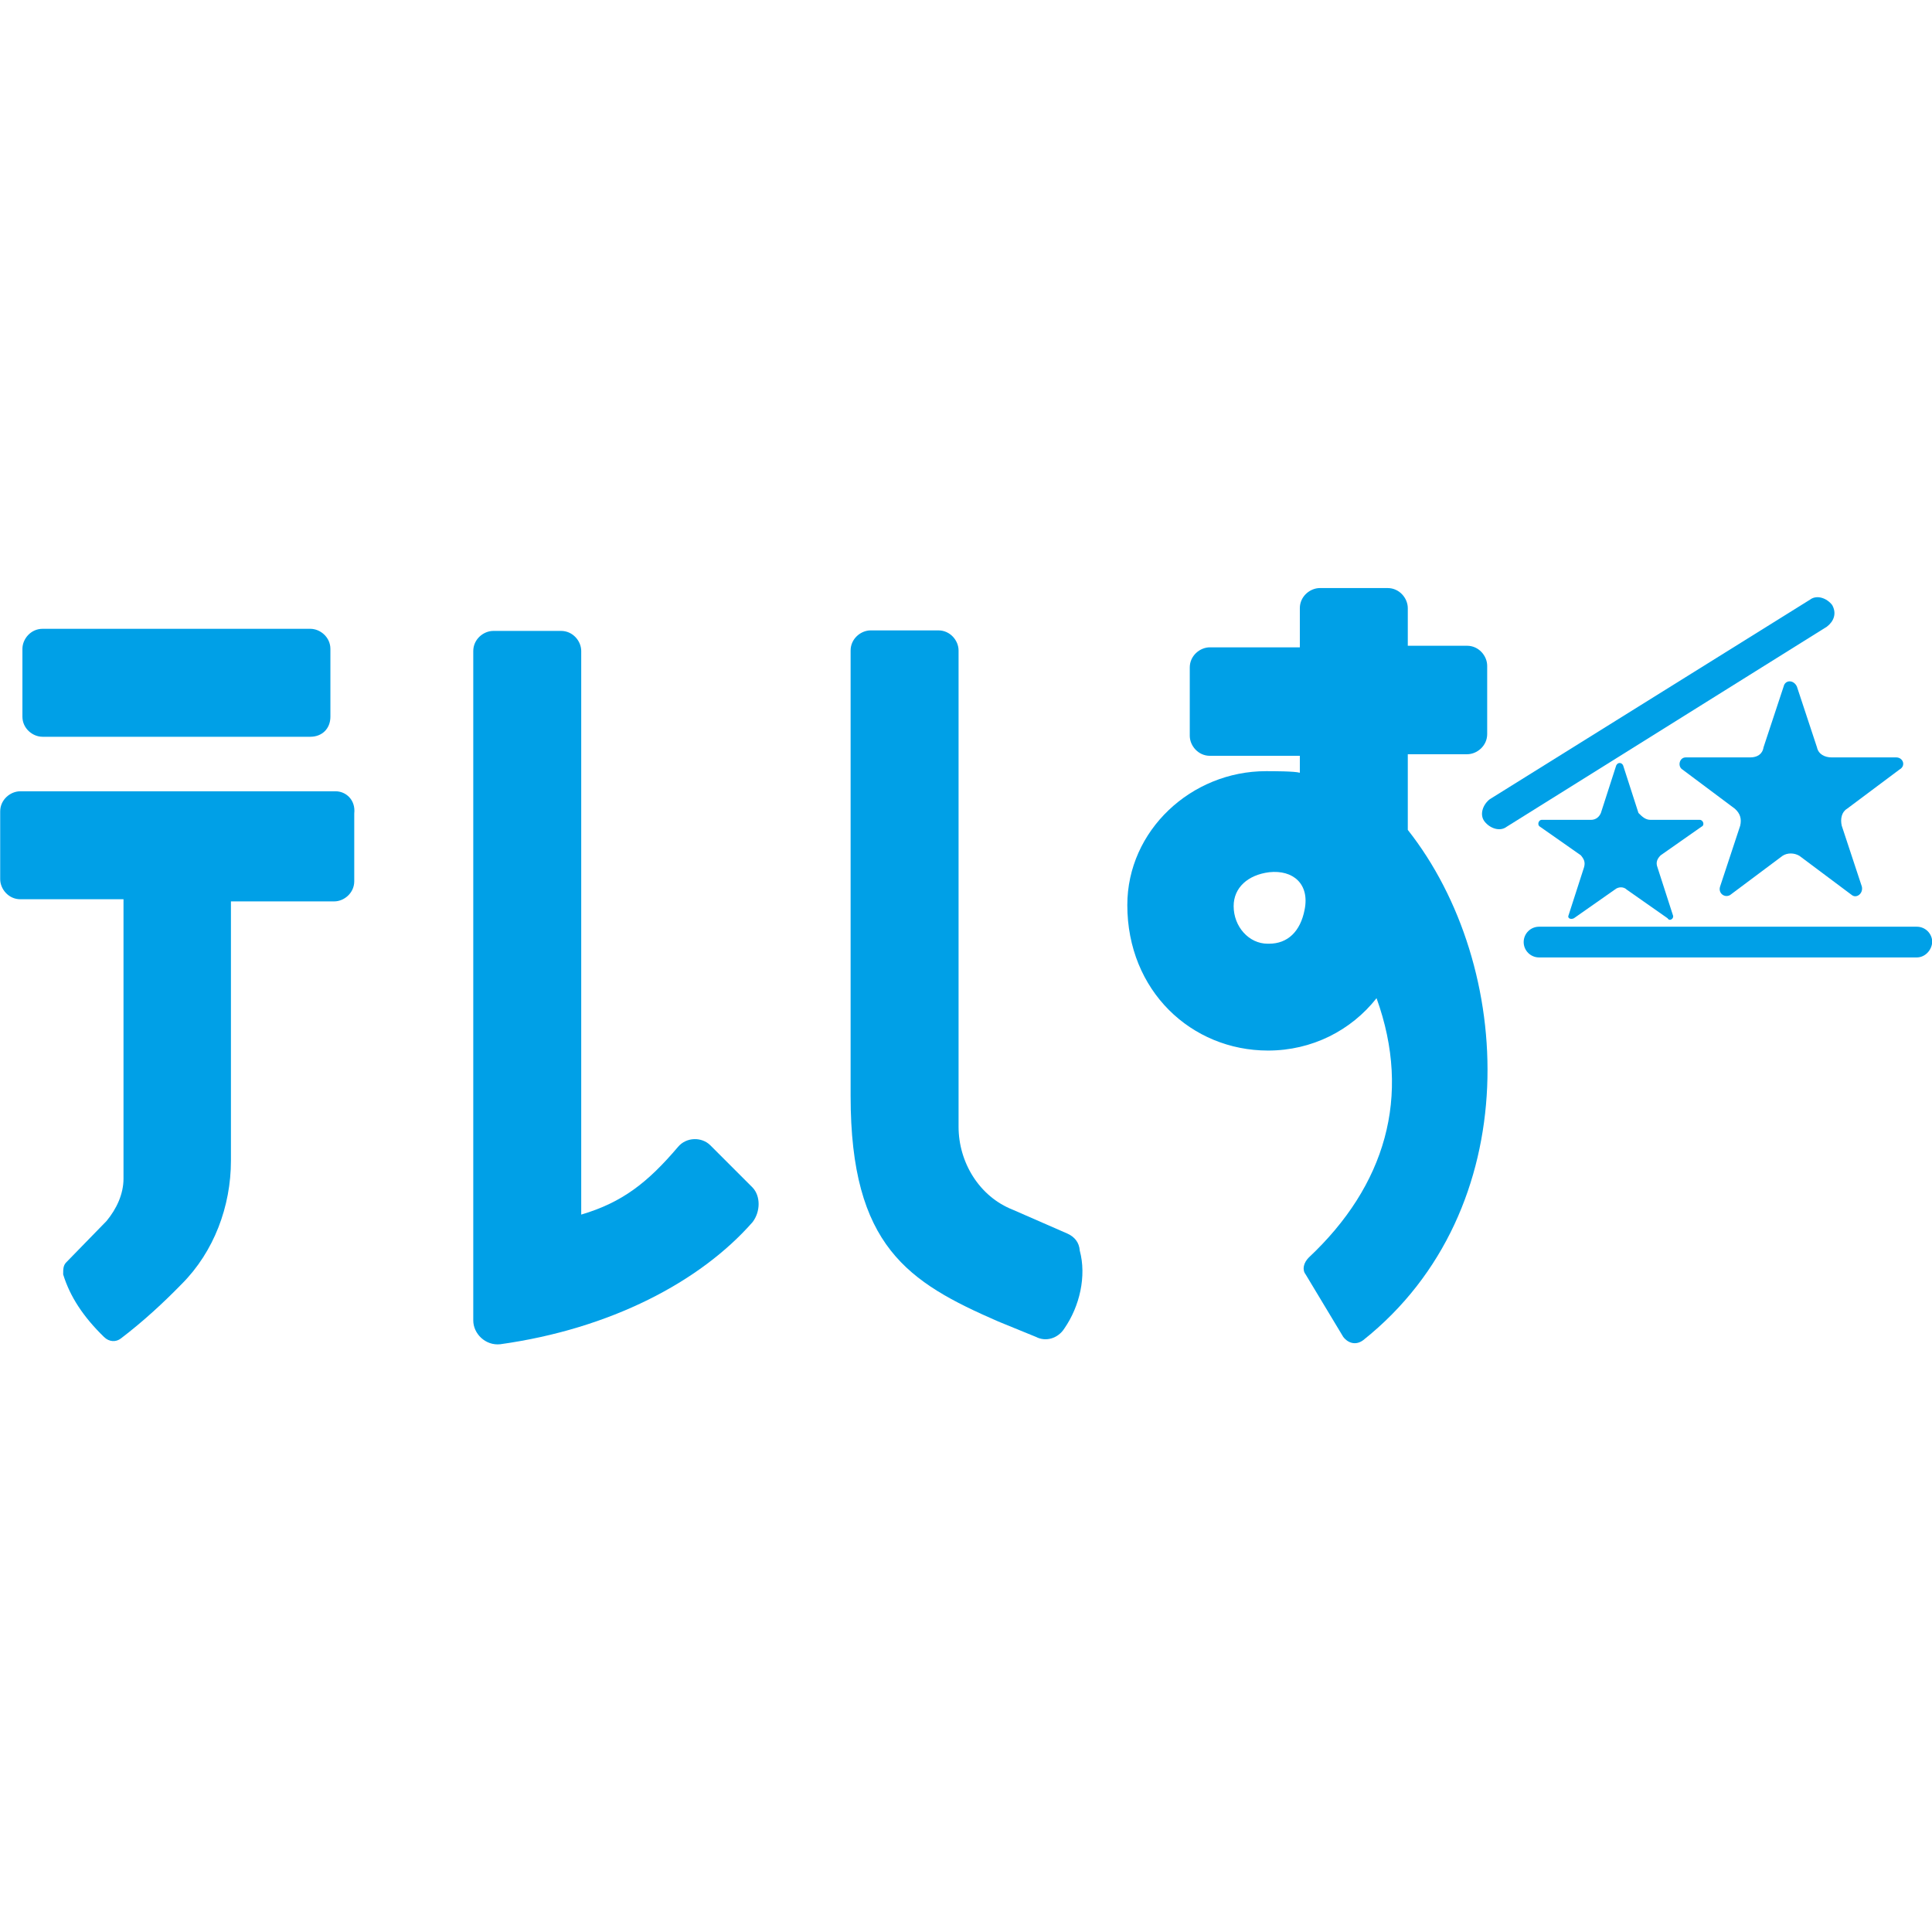 <?xml version="1.0" encoding="utf-8"?>
<!-- Generator: Adobe Illustrator 27.0.0, SVG Export Plug-In . SVG Version: 6.00 Build 0)  -->
<svg version="1.1" id="Layer_1" xmlns="http://www.w3.org/2000/svg" xmlns:xlink="http://www.w3.org/1999/xlink" x="0px" y="0px"
	 viewBox="0 0 512 512" style="enable-background:new 0 0 512 512;" xml:space="preserve">
<style type="text/css">
	.st0{fill:#00A0E7;}
</style>
<g id="XMLID_1_">
	<path id="XMLID_5_" class="st0" d="M373.08,219.93v-20.05h15.71c2.66,0,5.33-2.24,5.33-5.33v-18.09c0-2.66-2.24-5.33-5.33-5.33
		h-15.71v-9.96c0-2.66-2.24-5.33-5.33-5.33H349.8c-2.66,0-5.33,2.24-5.33,5.33v10.38h-23.84c-2.66,0-5.33,2.24-5.33,5.33v18.09
		c0,2.66,2.24,5.33,5.33,5.33h23.84v4.49c-1.4-0.42-7.15-0.42-8.98-0.42c-19.77,0-36.74,15.71-36.74,35.48
		c0,22.72,16.97,38.56,37.3,38.56c11.64,0,22.02-5.33,28.75-13.88c9.4,26.08,2.24,49.78-17.95,68.72c-1.4,1.4-1.82,3.23-0.84,4.49
		l9.96,16.55c1.4,1.82,3.51,2.24,5.33,0.84C404.63,320.62,401.54,255.97,373.08,219.93z M345.73,241.11
		c-1.12,5.75-4.49,8.98-9.4,8.98h-0.42c-4.91,0-8.98-4.49-8.98-9.96c0-4.91,3.79-8.27,9.4-8.98
		C342.65,230.45,347.13,234.24,345.73,241.11z"/>
	<path id="XMLID_6_" class="st0" d="M82.23,195.25H11.27c-2.66,0-5.33-2.24-5.33-5.33v-17.95c0-2.66,2.24-5.33,5.33-5.33h70.96
		c2.66,0,5.33,2.24,5.33,5.33v17.95C87.56,193.15,85.31,195.25,82.23,195.25z"/>
	<path id="XMLID_7_" class="st0" d="M88.96,209.7H5.38c-2.66,0-5.33,2.24-5.33,5.33v17.95c0,2.66,2.24,5.33,5.33,5.33h27.35v74.04
		c0,4.07-1.82,7.99-4.49,11.22l-10.66,10.94c-0.84,0.84-0.84,1.82-0.84,3.23c1.82,5.89,5.33,11.22,10.8,16.55
		c1.4,1.4,3.23,1.4,4.49,0.42c5.89-4.49,11.22-9.4,16.13-14.44c8.55-8.55,13.04-20.61,13.04-32.67v-68.72h27.35
		c2.66,0,5.33-2.24,5.33-5.33v-17.95C94.29,211.94,91.62,209.7,88.96,209.7z"/>
	<path id="XMLID_8_" class="st0" d="M199.46,314.73l-11.22-11.22c-2.24-2.24-6.31-2.24-8.55,0.42c-7.99,9.4-14.72,14.72-25.66,17.95
		V172.53c0-2.66-2.24-5.33-5.33-5.33h-17.95c-2.66,0-5.33,2.24-5.33,5.33v177.4c0,3.51,3.23,6.73,7.15,6.31
		c29.17-4.07,53.01-16.55,66.89-32.39C201.57,321.04,201.57,316.98,199.46,314.73z"/>
	<path id="XMLID_9_" class="st0" d="M282.91,326.93l-14.44-6.31c-8.98-3.51-14.44-12.62-14.44-22.02V172.39
		c0-2.66-2.24-5.33-5.33-5.33h-17.95c-2.66,0-5.33,2.24-5.33,5.33v118.08c0,39.83,15.29,49.36,39.13,59.74l9.96,4.07
		c2.66,1.4,5.89,0.42,7.57-2.24c4.07-5.89,5.89-13.88,4.07-20.61C285.99,329.18,284.73,327.78,282.91,326.93z"/>
	<path id="XMLID_10_" class="st0" d="M507.98,253.73H407.86c-2.24,0-4.07-1.82-4.07-4.07c0-2.24,1.82-4.07,4.07-4.07h100.13
		c2.24,0,4.07,1.82,4.07,4.07C511.91,251.91,510.09,253.73,507.98,253.73z"/>
	<path id="XMLID_11_" class="st0" d="M484.14,166.08l-84.84,53.01c-1.82,1.4-4.49,0.42-5.89-1.4c-1.4-1.82-0.42-4.49,1.4-5.89
		l84.84-52.87c1.82-1.4,4.49-0.42,5.89,1.4C486.81,162.58,485.97,164.68,484.14,166.08z"/>
	<path id="XMLID_12_" class="st0" d="M437.44,217.27h13.04c0.84,0,1.4,1.4,0.42,1.82l-10.8,7.57c-0.84,0.84-1.4,1.82-0.84,3.23
		l4.07,12.62c0.42,0.84-0.84,1.82-1.4,0.84l-10.8-7.57c-0.84-0.84-2.24-0.84-3.23,0l-10.8,7.57c-0.84,0.42-1.82,0-1.4-0.84
		l4.07-12.62c0.42-1.4,0-2.24-0.84-3.23l-10.8-7.57c-0.84-0.42-0.42-1.82,0.42-1.82h13.04c1.4,0,2.24-0.84,2.66-1.82l4.07-12.62
		c0.42-0.84,1.4-0.84,1.82,0l4.07,12.62C435.2,216.43,436.04,217.27,437.44,217.27z"/>
	<path id="XMLID_13_" class="st0" d="M485.41,200.72h17.11c1.82,0,2.66,2.24,0.84,3.23l-13.88,10.38c-1.4,0.84-1.82,2.66-1.4,4.49
		l5.33,16.13c0.42,1.82-1.4,3.23-2.66,2.24l-13.88-10.38c-1.4-0.84-3.23-0.84-4.49,0l-13.88,10.38c-1.4,0.84-3.23-0.42-2.66-2.24
		l5.33-16.13c0.42-1.82,0-3.23-1.4-4.49l-13.88-10.38c-1.4-0.84-0.84-3.23,0.84-3.23h17.11c1.82,0,3.23-0.84,3.51-2.66l5.33-16.13
		c0.42-1.82,2.66-1.82,3.51,0l5.33,16.13C481.9,199.88,483.58,200.72,485.41,200.72z"/>
</g>
</svg>
